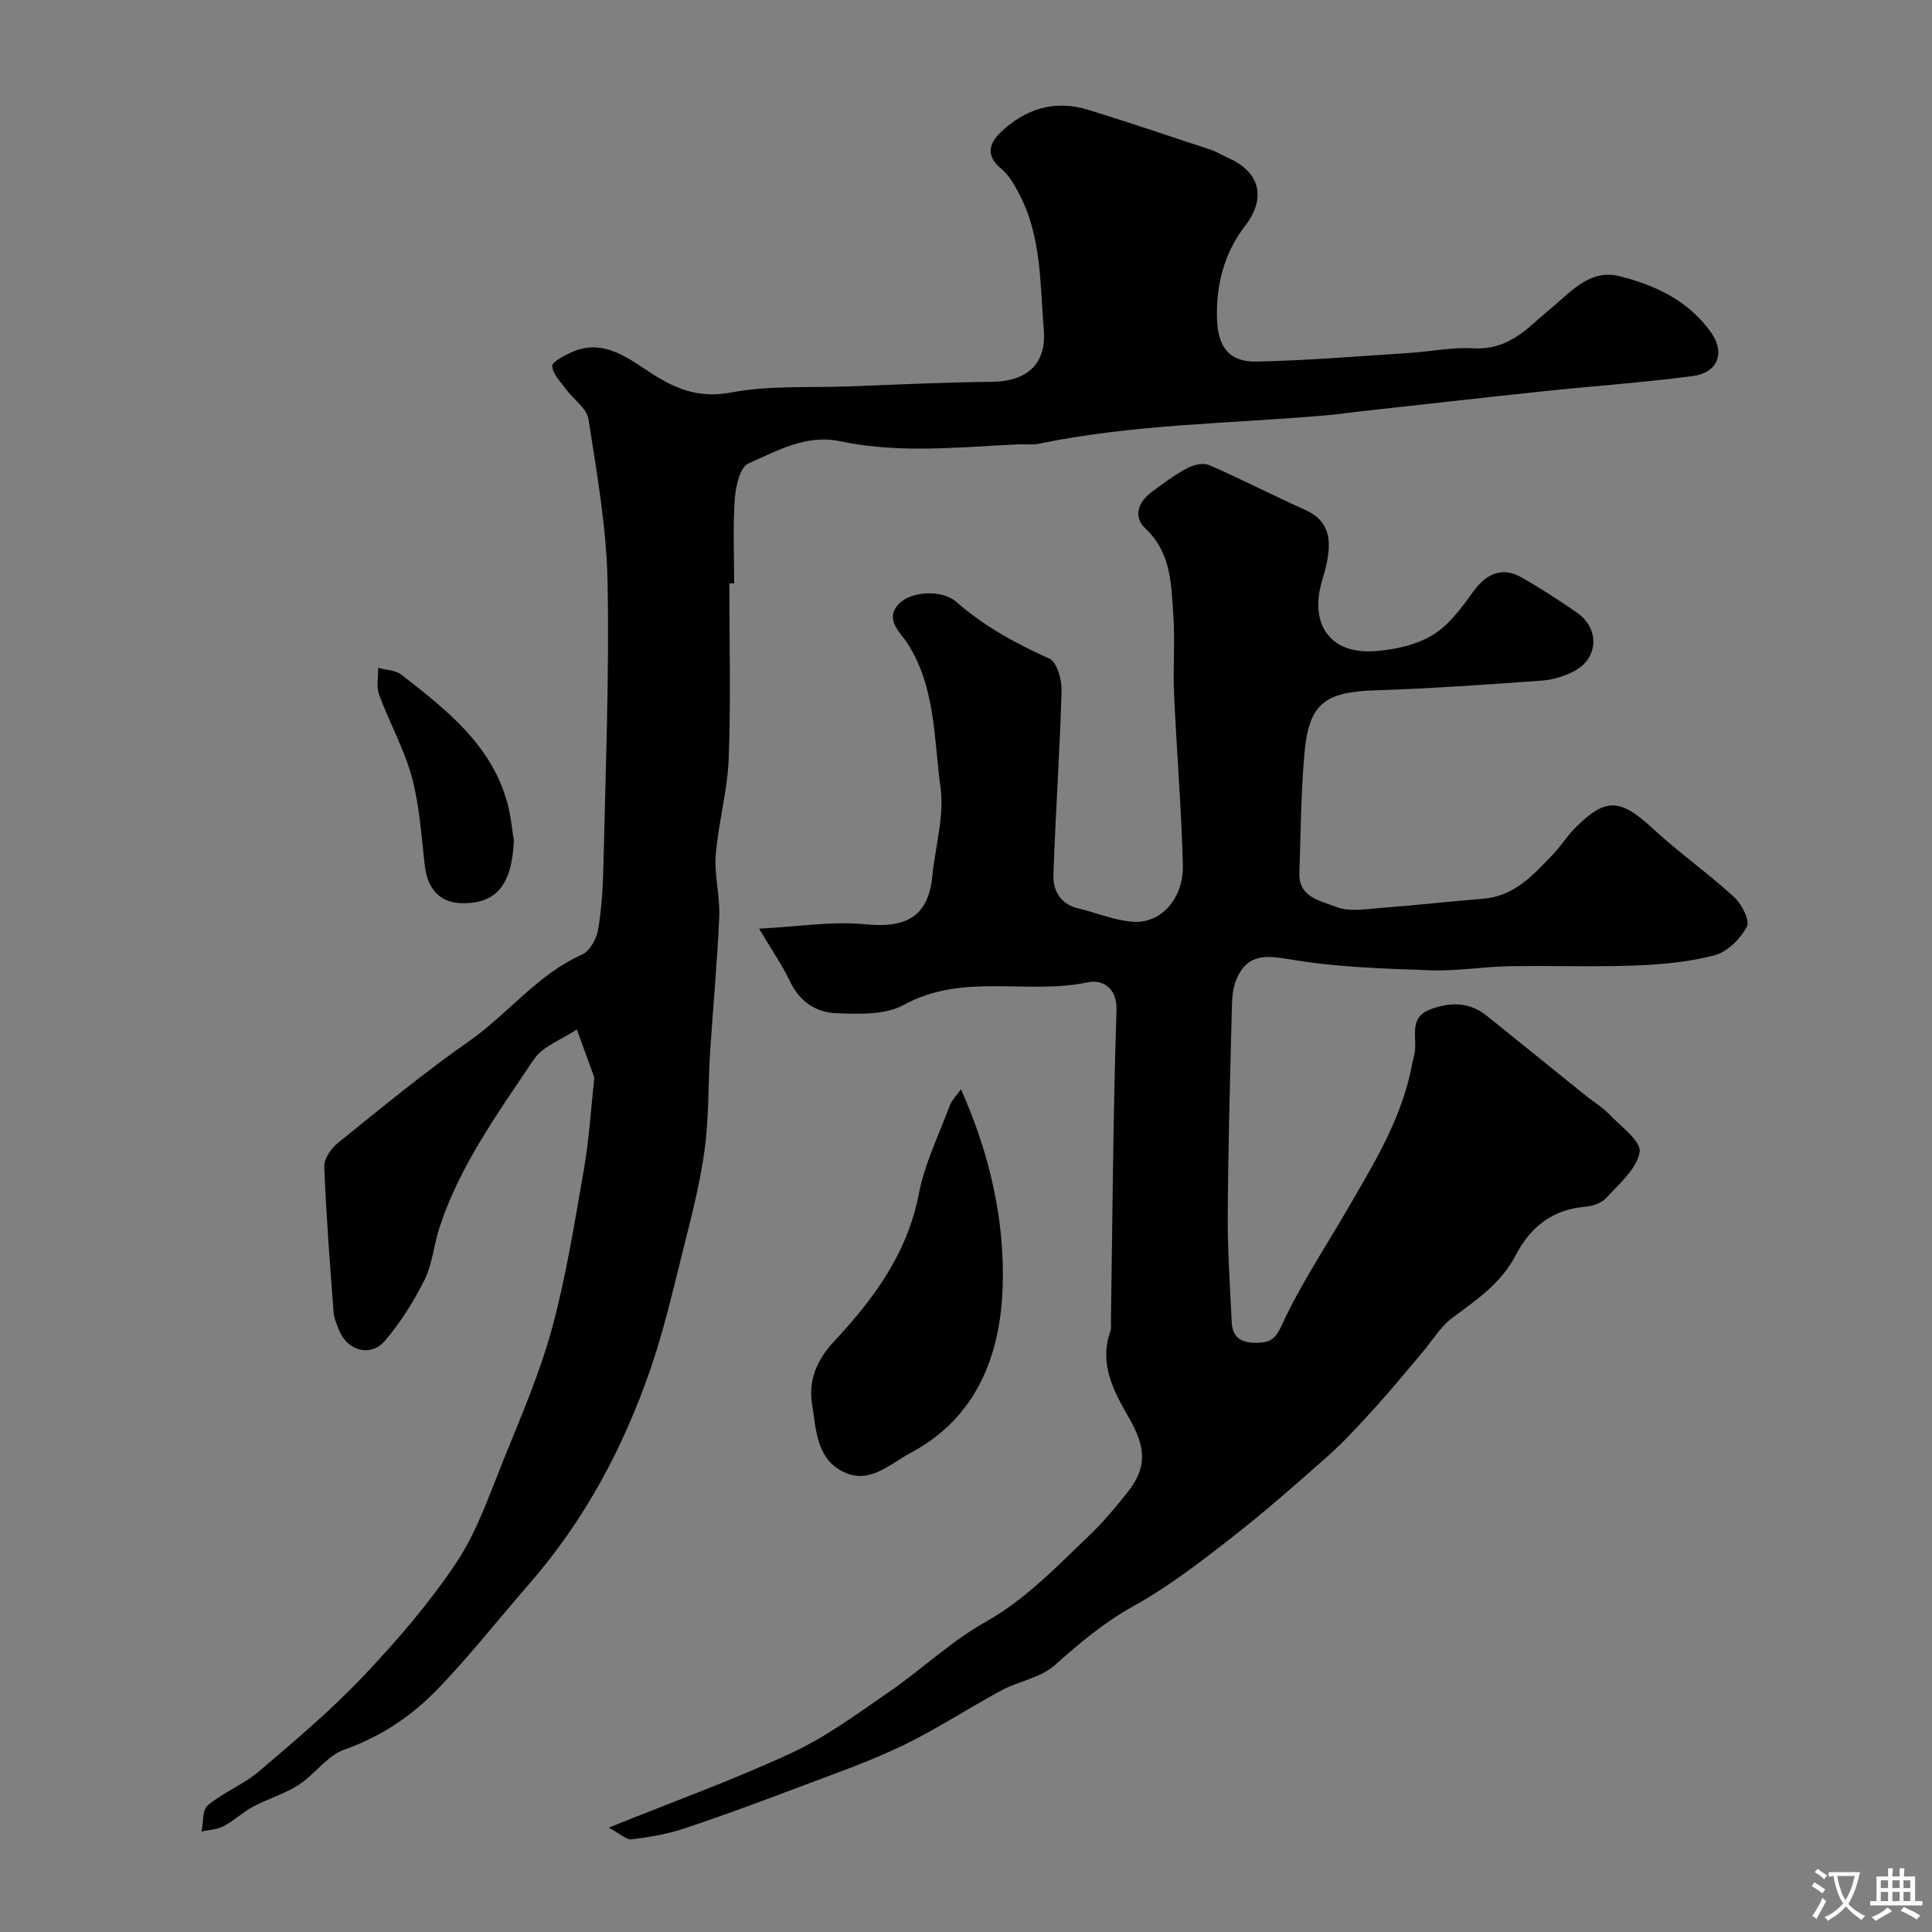 <svg enable-background="new 0 0 400 400" viewBox="0 0 400 400" xmlns="http://www.w3.org/2000/svg"><rect x="0" y="0" width="400" height="400" fill="#808080" stroke="none"/><g fill="#000001"><path d="m126.03 378.39c13.6-5.49 26.04-9.96 37.97-15.52 7.15-3.33 13.65-8.16 20.2-12.67 6.72-4.63 12.74-10.41 19.8-14.37 8.38-4.7 14.73-11.46 21.48-17.88 2.86-2.72 5.41-5.78 7.87-8.87 4.14-5.2 4.04-9.21.32-15.66-3.26-5.66-6.18-11.2-3.72-17.98.16-.44.04-.99.05-1.49.33-21.6.45-43.2 1.16-64.78.17-5.05-3.35-6.34-5.84-5.81-12.58 2.69-25.94-2.06-38.2 4.69-3.83 2.11-9.27 1.9-13.94 1.73-4.13-.15-7.62-2.36-9.6-6.55-1.58-3.35-3.73-6.43-6.42-10.96 8.13-.41 15.21-1.59 22.1-.9 8.43.84 12.93-1.71 13.75-9.86.62-6.19 2.53-12.55 1.71-18.54-1.38-10.03-.99-20.61-6.82-29.75-1.47-2.3-4.83-4.94-1.86-8.12 2.64-2.83 9.06-3.02 11.95-.49 5.77 5.06 12.32 8.62 19.28 11.76 1.57.71 2.59 4.4 2.52 6.67-.37 12.7-1.26 25.39-1.69 38.09-.11 3.22 1.4 6.02 5.07 6.92 3.77.92 7.48 2.47 11.29 2.79 5.84.49 10.62-4.76 10.44-11.78-.31-11.87-1.3-23.73-1.83-35.6-.24-5.32.22-10.68-.14-15.99-.44-6.43-.39-13.01-5.82-18.09-2.52-2.36-1.49-5.43 1.29-7.48 2.36-1.75 4.73-3.54 7.3-4.92 1.31-.71 3.37-1.24 4.6-.71 6.71 2.91 13.21 6.3 19.89 9.28 5.26 2.34 5.45 6.46 4.47 11.15-.3 1.43-.76 2.82-1.13 4.23-2.27 8.64 2.11 14.49 11.02 13.89 4.13-.28 8.63-1.26 12.09-3.36 3.43-2.08 6.05-5.76 8.5-9.12 2.62-3.6 5.93-5.01 9.79-2.84 3.97 2.24 7.81 4.75 11.56 7.34 4.64 3.2 4.52 9.28-.34 11.98-2.08 1.15-4.59 1.92-6.96 2.09-11.51.84-23.04 1.65-34.58 2.02-10.32.33-13.64 2.77-14.54 13.07-.72 8.23-.77 16.51-1.05 24.77-.17 5.09 4.5 5.74 7.55 6.97 2.74 1.11 6.29.46 9.45.22 7.03-.52 14.03-1.32 21.06-1.89 6.52-.52 10.45-5 14.52-9.26 1.58-1.66 2.81-3.65 4.41-5.28 6.36-6.47 9.43-6.24 16.09-.07 5.41 5.01 11.49 9.29 16.93 14.27 1.57 1.44 3.32 4.86 2.64 6.13-1.33 2.5-4.01 5.2-6.64 5.9-5.33 1.42-10.98 1.93-16.52 2.14-8.68.33-17.39-.01-26.08.15-5.43.1-10.87 1.04-16.28.84-9.54-.34-19.17-.62-28.55-2.18-5.14-.86-9.11-1.51-11.52 3.83-.76 1.69-.97 3.74-1.02 5.64-.37 14.45-.78 28.9-.87 43.35-.05 7.43.48 14.87.83 22.3.15 3.1 2.06 4.22 5.01 4.18 2.59-.04 3.86-.4 5.28-3.5 3.75-8.22 8.83-15.84 13.39-23.69 5.64-9.72 11.62-19.28 13.68-30.6.17-.96.53-1.9.6-2.86.24-3.01-1.07-6.64 2.84-8.24 4.15-1.7 8.31-1.78 12.03 1.21 6.9 5.54 13.77 11.12 20.66 16.67 1.53 1.23 3.27 2.24 4.61 3.65 2.41 2.53 6.71 5.63 6.35 7.86-.56 3.46-4.21 6.55-6.89 9.49-.99 1.08-2.88 1.73-4.42 1.85-6.77.53-11.4 4.33-14.3 9.94-3.05 5.91-8.13 9.3-13.17 13.05-2.47 1.84-4.14 4.74-6.19 7.14-3.19 3.75-6.3 7.58-9.61 11.23-3.18 3.51-6.37 7.04-9.89 10.18-6.6 5.88-13.27 11.71-20.23 17.14-6.43 5.01-12.96 10.04-20.05 13.97-6.14 3.41-11.25 7.71-16.4 12.31-2.88 2.57-7.38 3.23-10.93 5.14-6.89 3.7-13.46 8.06-20.49 11.44-6.87 3.31-14.13 5.84-21.28 8.54-7.91 2.99-15.85 5.94-23.87 8.61-3.52 1.17-7.25 1.83-10.93 2.27-1.14.16-2.46-1.18-4.79-2.42z"/><path d="m151 120.79c0 12.1.33 24.22-.13 36.3-.25 6.66-2.15 13.24-2.68 19.91-.33 4.22.9 8.54.72 12.79-.4 9.38-1.29 18.73-1.89 28.1-.43 6.78-.23 13.64-1.16 20.35-.97 7.04-2.79 13.98-4.52 20.89-2.05 8.2-3.96 16.47-6.71 24.44-5.62 16.28-13.67 31.29-25.07 44.37-6.27 7.2-12.19 14.72-18.78 21.6-5.43 5.66-11.86 10.01-19.52 12.71-3.55 1.26-6.09 5.13-9.43 7.29-2.92 1.88-6.39 2.89-9.48 4.54-2.13 1.14-3.93 2.89-6.07 4.02-1.34.7-3.02.75-4.55 1.1.39-1.86.14-4.48 1.28-5.43 3.24-2.68 7.37-4.28 10.57-7 7.42-6.31 14.9-12.63 21.59-19.68 6.99-7.37 13.71-15.17 19.33-23.59 4.24-6.36 6.79-13.92 9.69-21.11 3.65-9.04 7.57-18.06 10.11-27.43 2.94-10.81 4.68-21.96 6.62-33.03 1.04-5.96 1.4-12.05 2.06-18.08.04-.33.1-.7-.01-.99-1.17-3.25-2.36-6.48-3.55-9.72-3.04 2.05-7.06 3.44-8.94 6.26-7.4 11.08-15.33 21.95-19.52 34.84-1.15 3.53-1.43 7.44-3.05 10.71-2.22 4.46-4.95 8.8-8.17 12.6-2.99 3.52-7.84 2.14-9.56-2.18-.48-1.21-1.02-2.46-1.12-3.73-.75-10.02-1.54-20.05-1.93-30.09-.06-1.62 1.4-3.77 2.8-4.89 8.92-7.18 17.76-14.52 27.15-21.07 8.08-5.64 14.15-13.83 23.43-17.96 1.6-.71 3-3.25 3.32-5.15.76-4.53 1.02-9.17 1.12-13.78.42-19.43 1.22-38.88.84-58.29-.22-11.24-2.23-22.47-3.95-33.63-.35-2.25-3.12-4.1-4.67-6.21-1.12-1.52-2.7-3.11-2.84-4.77-.07-.86 2.46-2.17 4-2.87 6.19-2.79 11.13.78 15.77 3.86 5.36 3.56 10.29 5.79 17.26 4.47 7.88-1.49 16.15-.96 24.25-1.26 9.93-.37 19.87-.85 29.8-.95 6.64-.07 11.32-3.23 10.7-10.75-.8-9.63-.46-19.39-5.15-28.25-.98-1.86-2.11-3.83-3.69-5.14-3.18-2.64-2.54-5.17-.11-7.5 5.09-4.87 11.18-6.81 18.08-4.69 8.55 2.63 17.04 5.5 25.53 8.32 1.23.41 2.35 1.14 3.54 1.67 7.31 3.26 7.38 9.01 3.51 14.01-4.37 5.65-6.06 12.18-5.85 19.3.18 5.8 2.49 8.96 8.2 8.84 10.54-.22 21.08-1.11 31.61-1.79 4.44-.28 8.89-1.22 13.29-.96 5.34.31 9.09-2.11 12.7-5.38 1.82-1.65 3.76-3.18 5.59-4.83 3.38-3.05 6.99-5.95 11.85-4.74 7.55 1.87 14.49 5.17 19.1 11.76 2.94 4.21 1.28 8.27-3.84 8.94-10.24 1.35-20.56 2.06-30.83 3.14-12.7 1.34-25.4 2.78-38.1 4.18-2.27.25-4.54.6-6.82.8-19.93 1.73-40.03 1.81-59.73 5.91-1.28.27-2.66.04-3.99.1-7.1.32-14.2.93-21.3.89-5.23-.03-10.56-.43-15.67-1.51-7.22-1.52-13.11 1.99-19.09 4.58-1.72.74-2.63 4.74-2.81 7.33-.41 5.8-.13 11.66-.13 17.49-.33.02-.67.02-1 .02z"/><path d="m198.96 225.52c6.01 13.5 9.04 27.07 8.64 40.69-.42 14.11-5.22 27.23-19.09 34.61-4.29 2.28-8.35 6.45-13.66 4.03-5.86-2.67-5.88-8.94-6.73-14.22-.78-4.89 1.05-9.15 4.58-12.93 8.18-8.75 15.14-18.16 17.52-30.48 1.21-6.28 4.15-12.24 6.41-18.3.41-1.12 1.36-2.03 2.33-3.4z"/><path d="m106.39 174c-.39 9.1-3.52 13.06-10.62 13-4.55-.04-7.21-2.78-7.8-7.66-.74-6.15-1.08-12.44-2.68-18.37-1.58-5.87-4.66-11.33-6.78-17.08-.62-1.67-.18-3.74-.22-5.62 1.62.45 3.58.46 4.8 1.41 9.28 7.24 18.67 14.48 21.97 26.64.69 2.5.91 5.12 1.33 7.68z"/></g><path d="m377.9 391.2c-.2.3-.4.5-.6.8-.7-.6-1.4-1-2.2-1.5.2-.3.4-.5.5-.8.6.4 1.4.8 2.3 1.5zm-1.8 6.1c-.2-.2-.5-.4-.9-.6.4-.6.8-1.2 1.2-1.9s.7-1.3.9-1.9c.3.3.5.5.8.7-.7 1.3-1.4 2.6-2 3.7zm2.2-9c-.3.3-.5.5-.6.8-.6-.6-1.3-1.1-2-1.5.3-.3.5-.5.6-.7.6.5 1.3.9 2 1.4zm.3.2v-.9h2 4.5c-.3 1.3-.6 2.5-1 3.6s-.9 2.1-1.4 3c.4.5 1 1 1.6 1.4s1.2.8 1.9 1.1c-.3.2-.5.4-.8.8-.4-.3-1-.7-1.6-1.2s-1.2-1.1-1.6-1.6c-.5.6-1.1 1.1-1.7 1.6s-1.4.9-2.1 1.4c-.1-.3-.3-.5-.7-.8.6-.2 1.2-.5 1.9-1s1.4-1.1 2-1.8c-.5-.8-.9-1.6-1.2-2.5s-.6-2-.8-3.2c-.4.1-.7.1-1 .1zm2.5 2.7c.2 1 .7 1.7 1 2.2.3-.5.6-1.1 1-2s.6-1.9.9-3h-3.2-.4c.1.9.3 1.8.7 2.8z" fill="#fafbfa"/><path d="m396.5 388.5v1.5 3.6h1.5v.9c-.4 0-1 0-1.7 0h-7.9c-.5 0-.9 0-1.2 0v-.9h1.3v-3.5c0-.7 0-1.2 0-1.6h2.4c0-.8 0-1.4 0-1.7h1c0 .3-.1.8-.1 1.7h1.5c0-.8 0-1.4 0-1.7h1c0 .3-.1.9-.1 1.7zm-8.2 9.2c-.2-.3-.5-.5-.8-.8.8-.3 1.4-.6 1.9-.9s1-.7 1.4-1.1c.3.3.6.5.9.8-1.6 1-2.8 1.6-3.4 2zm2.6-6.8v-1.6h-1.5v1.6zm0 2.7v-1.9h-1.5v1.9zm2.4-2.7v-1.6h-1.5v1.6zm0 2.7v-1.9h-1.5v1.9zm.2 2 .7-.8c.4.2.9.5 1.6.8s1.3.7 1.8 1c-.3.3-.5.5-.8.8-.4-.3-1.5-1-3.3-1.8zm2-4.7v-1.6h-1.4v1.6zm0 2.7v-1.9h-1.4v1.9z" fill="#fafbfa"/></svg>